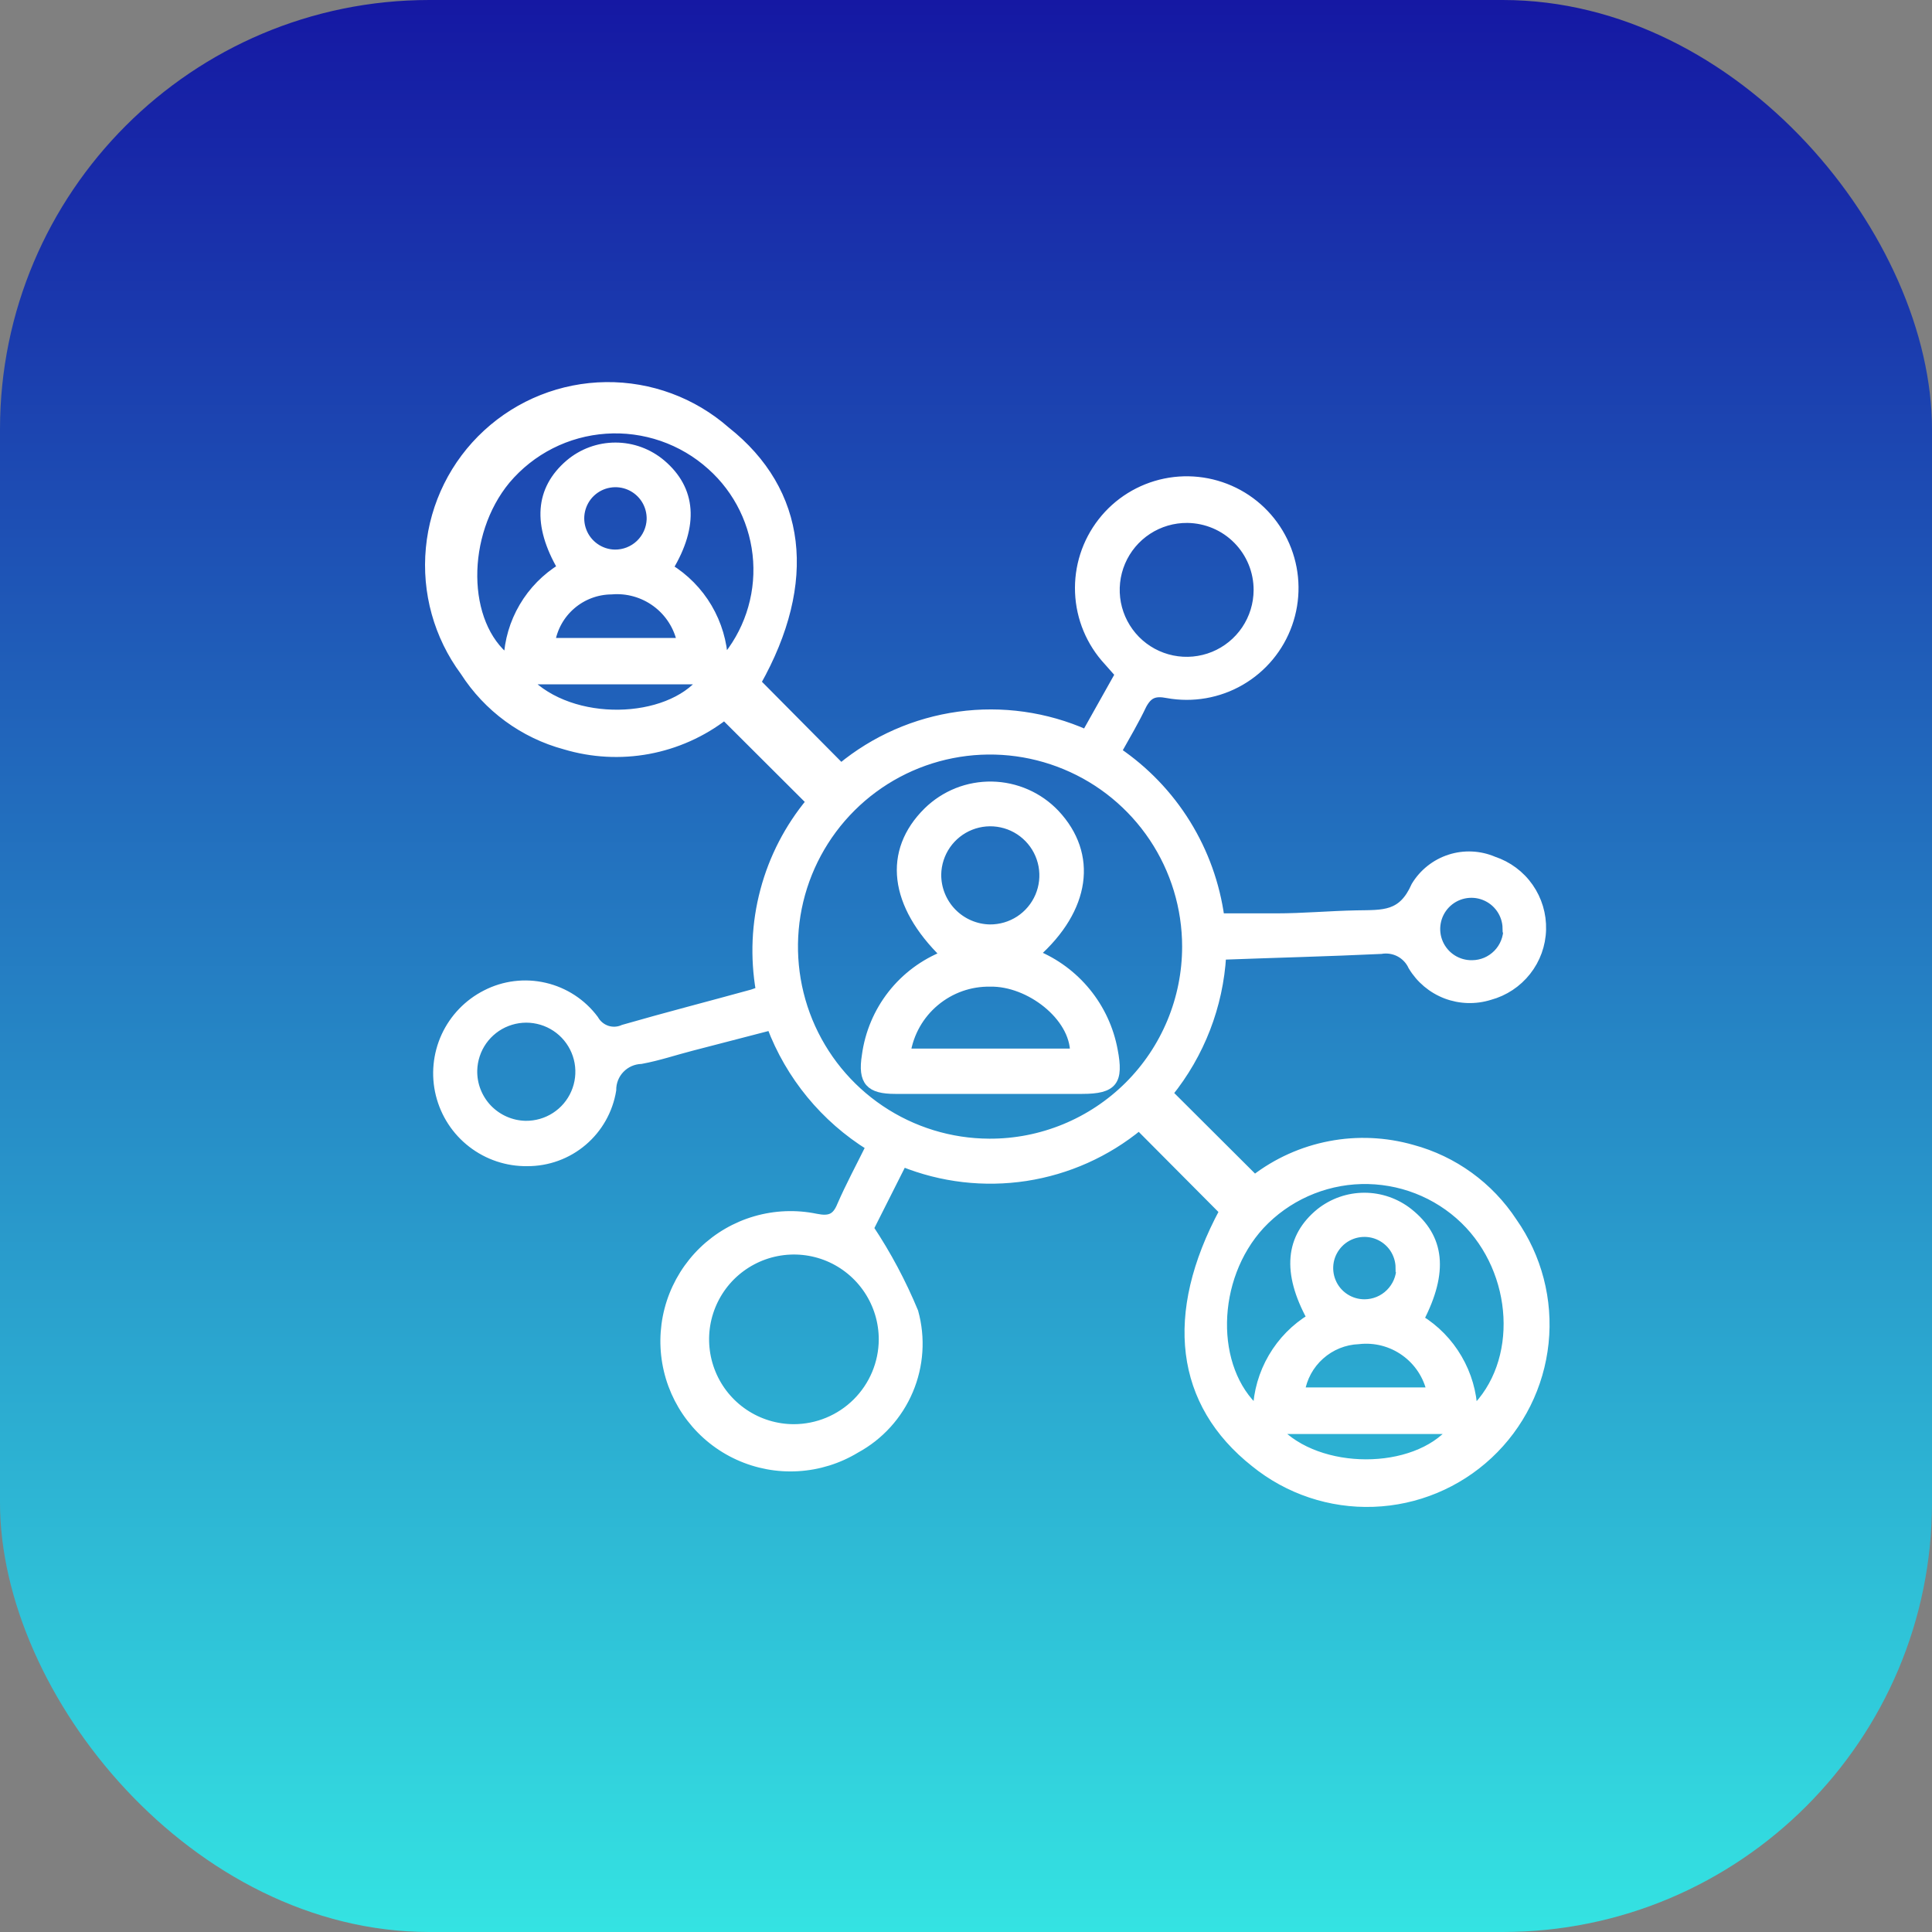 <svg width="45" height="45" viewBox="0 0 45 45" fill="none" xmlns="http://www.w3.org/2000/svg">
<rect x="0" y="0" width="45" height="45" fill="#808080" stroke="none"/>
<rect width="45" height="45" rx="10" fill="url(#paint0_linear_2191_30980)"/>
<path d="M21.025 27.074L20.251 28.61C20.66 29.224 21.007 29.876 21.289 30.557C21.457 31.163 21.414 31.809 21.168 32.388C20.922 32.968 20.488 33.446 19.935 33.747C19.526 33.995 19.063 34.139 18.587 34.167C18.11 34.196 17.633 34.107 17.198 33.909C16.763 33.711 16.384 33.41 16.092 33.031C15.8 32.653 15.605 32.209 15.524 31.738C15.443 31.268 15.478 30.784 15.626 30.33C15.775 29.876 16.032 29.465 16.375 29.133C16.719 28.801 17.138 28.558 17.597 28.425C18.056 28.292 18.54 28.273 19.008 28.37C19.325 28.434 19.477 28.37 19.595 28.082C19.794 27.625 20.034 27.179 20.269 26.704C19.21 26.048 18.398 25.061 17.959 23.896L16.105 24.377C15.719 24.476 15.343 24.605 14.933 24.681C14.749 24.688 14.575 24.765 14.448 24.898C14.321 25.03 14.251 25.207 14.253 25.391C14.177 25.858 13.937 26.284 13.576 26.59C13.215 26.897 12.756 27.064 12.282 27.062C11.816 27.069 11.361 26.917 10.992 26.632C10.622 26.347 10.361 25.945 10.249 25.492C10.137 25.039 10.183 24.561 10.377 24.137C10.572 23.713 10.904 23.368 11.321 23.157C11.742 22.941 12.227 22.881 12.689 22.989C13.15 23.096 13.559 23.363 13.842 23.743C13.907 23.859 14.013 23.946 14.139 23.988C14.265 24.029 14.402 24.021 14.522 23.966C15.519 23.679 16.522 23.421 17.524 23.145C17.586 23.125 17.647 23.102 17.706 23.075C17.571 22.299 17.605 21.504 17.808 20.744C18.01 19.983 18.376 19.276 18.879 18.671L16.874 16.671C16.354 17.072 15.746 17.343 15.101 17.463C14.455 17.582 13.791 17.546 13.162 17.358C12.193 17.097 11.357 16.484 10.816 15.639C10.205 14.814 9.921 13.791 10.019 12.768C10.116 11.746 10.588 10.795 11.344 10.1C12.1 9.404 13.087 9.012 14.114 9C15.141 8.988 16.137 9.356 16.909 10.034C18.697 11.447 18.944 13.552 17.624 15.897L19.589 17.879C20.372 17.231 21.322 16.814 22.33 16.675C23.337 16.536 24.364 16.681 25.294 17.094L26.074 15.704L25.804 15.399C25.4 14.963 25.165 14.397 25.14 13.803C25.115 13.209 25.302 12.626 25.668 12.157C26.033 11.688 26.554 11.365 27.136 11.245C27.718 11.125 28.324 11.217 28.846 11.502C29.367 11.788 29.769 12.25 29.981 12.806C30.193 13.361 30.2 13.974 30.001 14.534C29.803 15.095 29.411 15.566 28.897 15.864C28.383 16.162 27.779 16.267 27.194 16.161C26.895 16.103 26.748 16.161 26.608 16.419C26.438 16.777 26.238 17.117 26.021 17.504C26.67 17.945 27.219 18.517 27.632 19.184C28.045 19.851 28.313 20.597 28.419 21.374C28.871 21.374 29.299 21.374 29.727 21.374C30.349 21.374 30.97 21.316 31.598 21.304C32.225 21.292 32.659 21.339 32.97 20.635C33.151 20.335 33.435 20.11 33.769 20.002C34.103 19.894 34.465 19.911 34.788 20.049C35.122 20.16 35.413 20.376 35.615 20.665C35.817 20.954 35.921 21.3 35.911 21.653C35.902 22.006 35.779 22.346 35.56 22.623C35.342 22.9 35.04 23.1 34.7 23.192C34.366 23.297 34.007 23.286 33.68 23.162C33.354 23.037 33.079 22.806 32.899 22.506C32.837 22.37 32.731 22.258 32.599 22.188C32.466 22.118 32.314 22.094 32.166 22.119C30.941 22.177 29.709 22.207 28.46 22.254C28.392 23.428 27.957 24.552 27.217 25.467L29.223 27.467C29.737 27.07 30.337 26.8 30.974 26.678C31.612 26.555 32.269 26.585 32.894 26.763C33.858 27.023 34.692 27.628 35.239 28.463C35.814 29.283 36.074 30.283 35.97 31.279C35.866 32.275 35.406 33.2 34.674 33.883C33.942 34.566 32.988 34.962 31.987 34.997C30.987 35.033 30.007 34.705 29.229 34.075C27.47 32.685 27.206 30.621 28.502 28.211L26.531 26.229C25.774 26.852 24.863 27.259 23.894 27.408C22.925 27.556 21.934 27.441 21.025 27.074ZM27.634 22.049C27.634 21.145 27.366 20.261 26.864 19.509C26.362 18.758 25.649 18.171 24.814 17.825C23.98 17.478 23.061 17.386 22.174 17.561C21.287 17.736 20.472 18.17 19.832 18.808C19.192 19.446 18.755 20.259 18.576 21.145C18.398 22.032 18.486 22.951 18.829 23.787C19.173 24.623 19.756 25.338 20.506 25.843C21.256 26.348 22.139 26.619 23.042 26.622C23.645 26.625 24.241 26.508 24.798 26.279C25.355 26.05 25.861 25.714 26.288 25.289C26.715 24.864 27.053 24.359 27.284 23.803C27.515 23.247 27.634 22.651 27.634 22.049ZM20.568 31.202C20.569 30.791 20.448 30.39 20.221 30.048C19.994 29.706 19.671 29.439 19.292 29.28C18.913 29.122 18.496 29.08 18.093 29.159C17.69 29.238 17.32 29.435 17.028 29.724C16.737 30.014 16.539 30.383 16.457 30.785C16.376 31.188 16.416 31.605 16.572 31.985C16.728 32.365 16.993 32.69 17.334 32.919C17.675 33.148 18.076 33.271 18.486 33.272C19.036 33.272 19.564 33.054 19.954 32.666C20.344 32.278 20.565 31.752 20.568 31.202ZM15.578 13.229C15.952 13.459 16.265 13.776 16.488 14.155C16.71 14.533 16.837 14.96 16.856 15.399C17.415 14.754 17.697 13.915 17.642 13.064C17.587 12.212 17.2 11.417 16.563 10.849C16.231 10.55 15.843 10.322 15.421 10.176C14.999 10.031 14.552 9.971 14.107 10.002C13.662 10.033 13.227 10.152 12.829 10.354C12.431 10.556 12.078 10.836 11.79 11.177C10.746 12.438 10.758 14.531 11.831 15.358C11.848 14.926 11.972 14.506 12.191 14.134C12.41 13.761 12.717 13.449 13.086 13.223C12.499 12.215 12.564 11.4 13.262 10.802C13.561 10.548 13.942 10.408 14.335 10.408C14.728 10.408 15.108 10.548 15.408 10.802C16.111 11.4 16.182 12.227 15.578 13.229ZM30.542 30.698C29.956 29.63 30.038 28.821 30.747 28.241C31.041 28.008 31.405 27.881 31.779 27.881C32.154 27.881 32.518 28.008 32.812 28.241C33.55 28.827 33.638 29.619 33.064 30.727C33.432 30.953 33.739 31.267 33.956 31.641C34.174 32.014 34.297 32.435 34.313 32.867C35.485 31.741 35.356 29.619 34.107 28.411C33.789 28.104 33.413 27.864 33.001 27.704C32.589 27.544 32.149 27.468 31.707 27.479C31.265 27.49 30.83 27.59 30.426 27.771C30.023 27.952 29.66 28.211 29.358 28.534C28.214 29.777 28.185 31.882 29.282 32.855C29.296 32.419 29.419 31.994 29.639 31.617C29.859 31.24 30.169 30.924 30.542 30.698ZM27.657 12.08C27.328 12.077 27.006 12.171 26.731 12.351C26.456 12.531 26.241 12.788 26.112 13.091C25.984 13.393 25.948 13.727 26.009 14.05C26.071 14.373 26.227 14.67 26.458 14.905C26.689 15.139 26.984 15.299 27.306 15.365C27.628 15.431 27.962 15.4 28.267 15.276C28.571 15.152 28.831 14.94 29.015 14.668C29.199 14.395 29.298 14.074 29.299 13.745C29.301 13.307 29.129 12.886 28.821 12.574C28.514 12.262 28.095 12.085 27.657 12.08ZM12.241 26.206C12.486 26.209 12.727 26.14 12.933 26.007C13.139 25.874 13.301 25.683 13.398 25.459C13.496 25.234 13.525 24.985 13.482 24.744C13.439 24.503 13.325 24.28 13.156 24.103C12.986 23.926 12.768 23.803 12.529 23.75C12.29 23.696 12.04 23.715 11.811 23.803C11.582 23.891 11.385 24.045 11.243 24.245C11.102 24.445 11.023 24.683 11.016 24.928C11.012 25.092 11.04 25.256 11.1 25.409C11.16 25.563 11.249 25.703 11.363 25.822C11.477 25.94 11.613 26.035 11.764 26.101C11.914 26.167 12.077 26.203 12.241 26.206ZM15.871 14.959C15.795 14.592 15.587 14.266 15.287 14.043C14.986 13.819 14.614 13.713 14.241 13.745C13.9 13.748 13.571 13.871 13.312 14.094C13.053 14.316 12.882 14.623 12.828 14.959H15.871ZM33.333 32.416C33.252 32.041 33.033 31.71 32.721 31.487C32.41 31.264 32.026 31.164 31.645 31.208C31.314 31.221 30.998 31.349 30.751 31.57C30.504 31.79 30.341 32.089 30.29 32.416H33.333ZM12.265 15.839C13.314 16.935 15.566 16.853 16.369 15.839H12.265ZM29.733 33.301C30.701 34.351 32.952 34.357 33.838 33.301H29.733ZM15.162 12.098C15.166 11.934 15.122 11.773 15.035 11.634C14.947 11.495 14.821 11.386 14.671 11.319C14.522 11.253 14.356 11.232 14.195 11.26C14.033 11.287 13.884 11.363 13.765 11.475C13.646 11.588 13.564 11.734 13.528 11.894C13.492 12.053 13.505 12.22 13.564 12.373C13.623 12.526 13.726 12.657 13.86 12.751C13.994 12.845 14.153 12.898 14.317 12.901C14.535 12.904 14.745 12.822 14.903 12.672C15.061 12.521 15.154 12.315 15.162 12.098ZM35.098 21.62C35.095 21.457 35.043 21.298 34.949 21.164C34.855 21.03 34.724 20.927 34.572 20.868C34.419 20.808 34.253 20.796 34.093 20.831C33.934 20.866 33.788 20.948 33.675 21.066C33.562 21.184 33.486 21.333 33.458 21.494C33.429 21.655 33.449 21.821 33.515 21.971C33.581 22.12 33.689 22.247 33.827 22.335C33.965 22.423 34.126 22.468 34.289 22.465C34.399 22.464 34.508 22.442 34.609 22.399C34.71 22.356 34.801 22.293 34.878 22.215C34.955 22.136 35.016 22.043 35.056 21.941C35.097 21.839 35.117 21.73 35.116 21.62H35.098ZM32.606 29.531C32.605 29.367 32.555 29.208 32.464 29.072C32.372 28.937 32.242 28.832 32.09 28.77C31.939 28.709 31.773 28.694 31.612 28.727C31.452 28.76 31.305 28.84 31.191 28.956C31.076 29.073 30.998 29.221 30.967 29.381C30.937 29.542 30.954 29.708 31.018 29.858C31.081 30.009 31.188 30.137 31.325 30.227C31.462 30.317 31.622 30.364 31.785 30.363C32.006 30.362 32.218 30.274 32.374 30.118C32.531 29.962 32.621 29.752 32.624 29.531H32.606Z" fill="white" stroke="white" stroke-width="0.2"/>
<path d="M22.011 22.242C20.803 21.069 20.662 19.832 21.606 18.9C21.804 18.706 22.038 18.554 22.295 18.451C22.552 18.349 22.827 18.299 23.104 18.304C23.38 18.309 23.653 18.369 23.906 18.48C24.16 18.591 24.388 18.752 24.579 18.952C25.476 19.908 25.3 21.169 24.11 22.224C24.577 22.414 24.988 22.718 25.307 23.109C25.625 23.499 25.841 23.963 25.933 24.459C26.074 25.186 25.933 25.379 25.206 25.379H20.85C20.263 25.379 20.076 25.197 20.175 24.582C20.245 24.064 20.452 23.573 20.774 23.162C21.097 22.75 21.524 22.433 22.011 22.242ZM21.108 24.523H25.025C25.025 23.673 23.975 22.864 23.066 22.881C22.596 22.872 22.14 23.034 21.78 23.336C21.42 23.637 21.181 24.059 21.108 24.523ZM23.054 21.632C23.3 21.634 23.54 21.564 23.746 21.43C23.951 21.296 24.112 21.104 24.209 20.878C24.305 20.653 24.333 20.404 24.288 20.162C24.243 19.921 24.128 19.698 23.957 19.523C23.786 19.347 23.567 19.225 23.327 19.174C23.087 19.122 22.837 19.143 22.609 19.233C22.381 19.323 22.185 19.479 22.045 19.68C21.905 19.882 21.828 20.12 21.823 20.366C21.82 20.696 21.948 21.015 22.178 21.252C22.409 21.489 22.724 21.626 23.054 21.632Z" fill="white" stroke="white" stroke-width="0.2"/>
<defs>
<linearGradient id="paint0_linear_2191_30980" x1="22.5" y1="0" x2="22.5" y2="45" gradientUnits="userSpaceOnUse">
<stop stop-color="#1518A3"/>
<stop offset="1" stop-color="#34E3E2"/>
</linearGradient>
</defs>
</svg>
